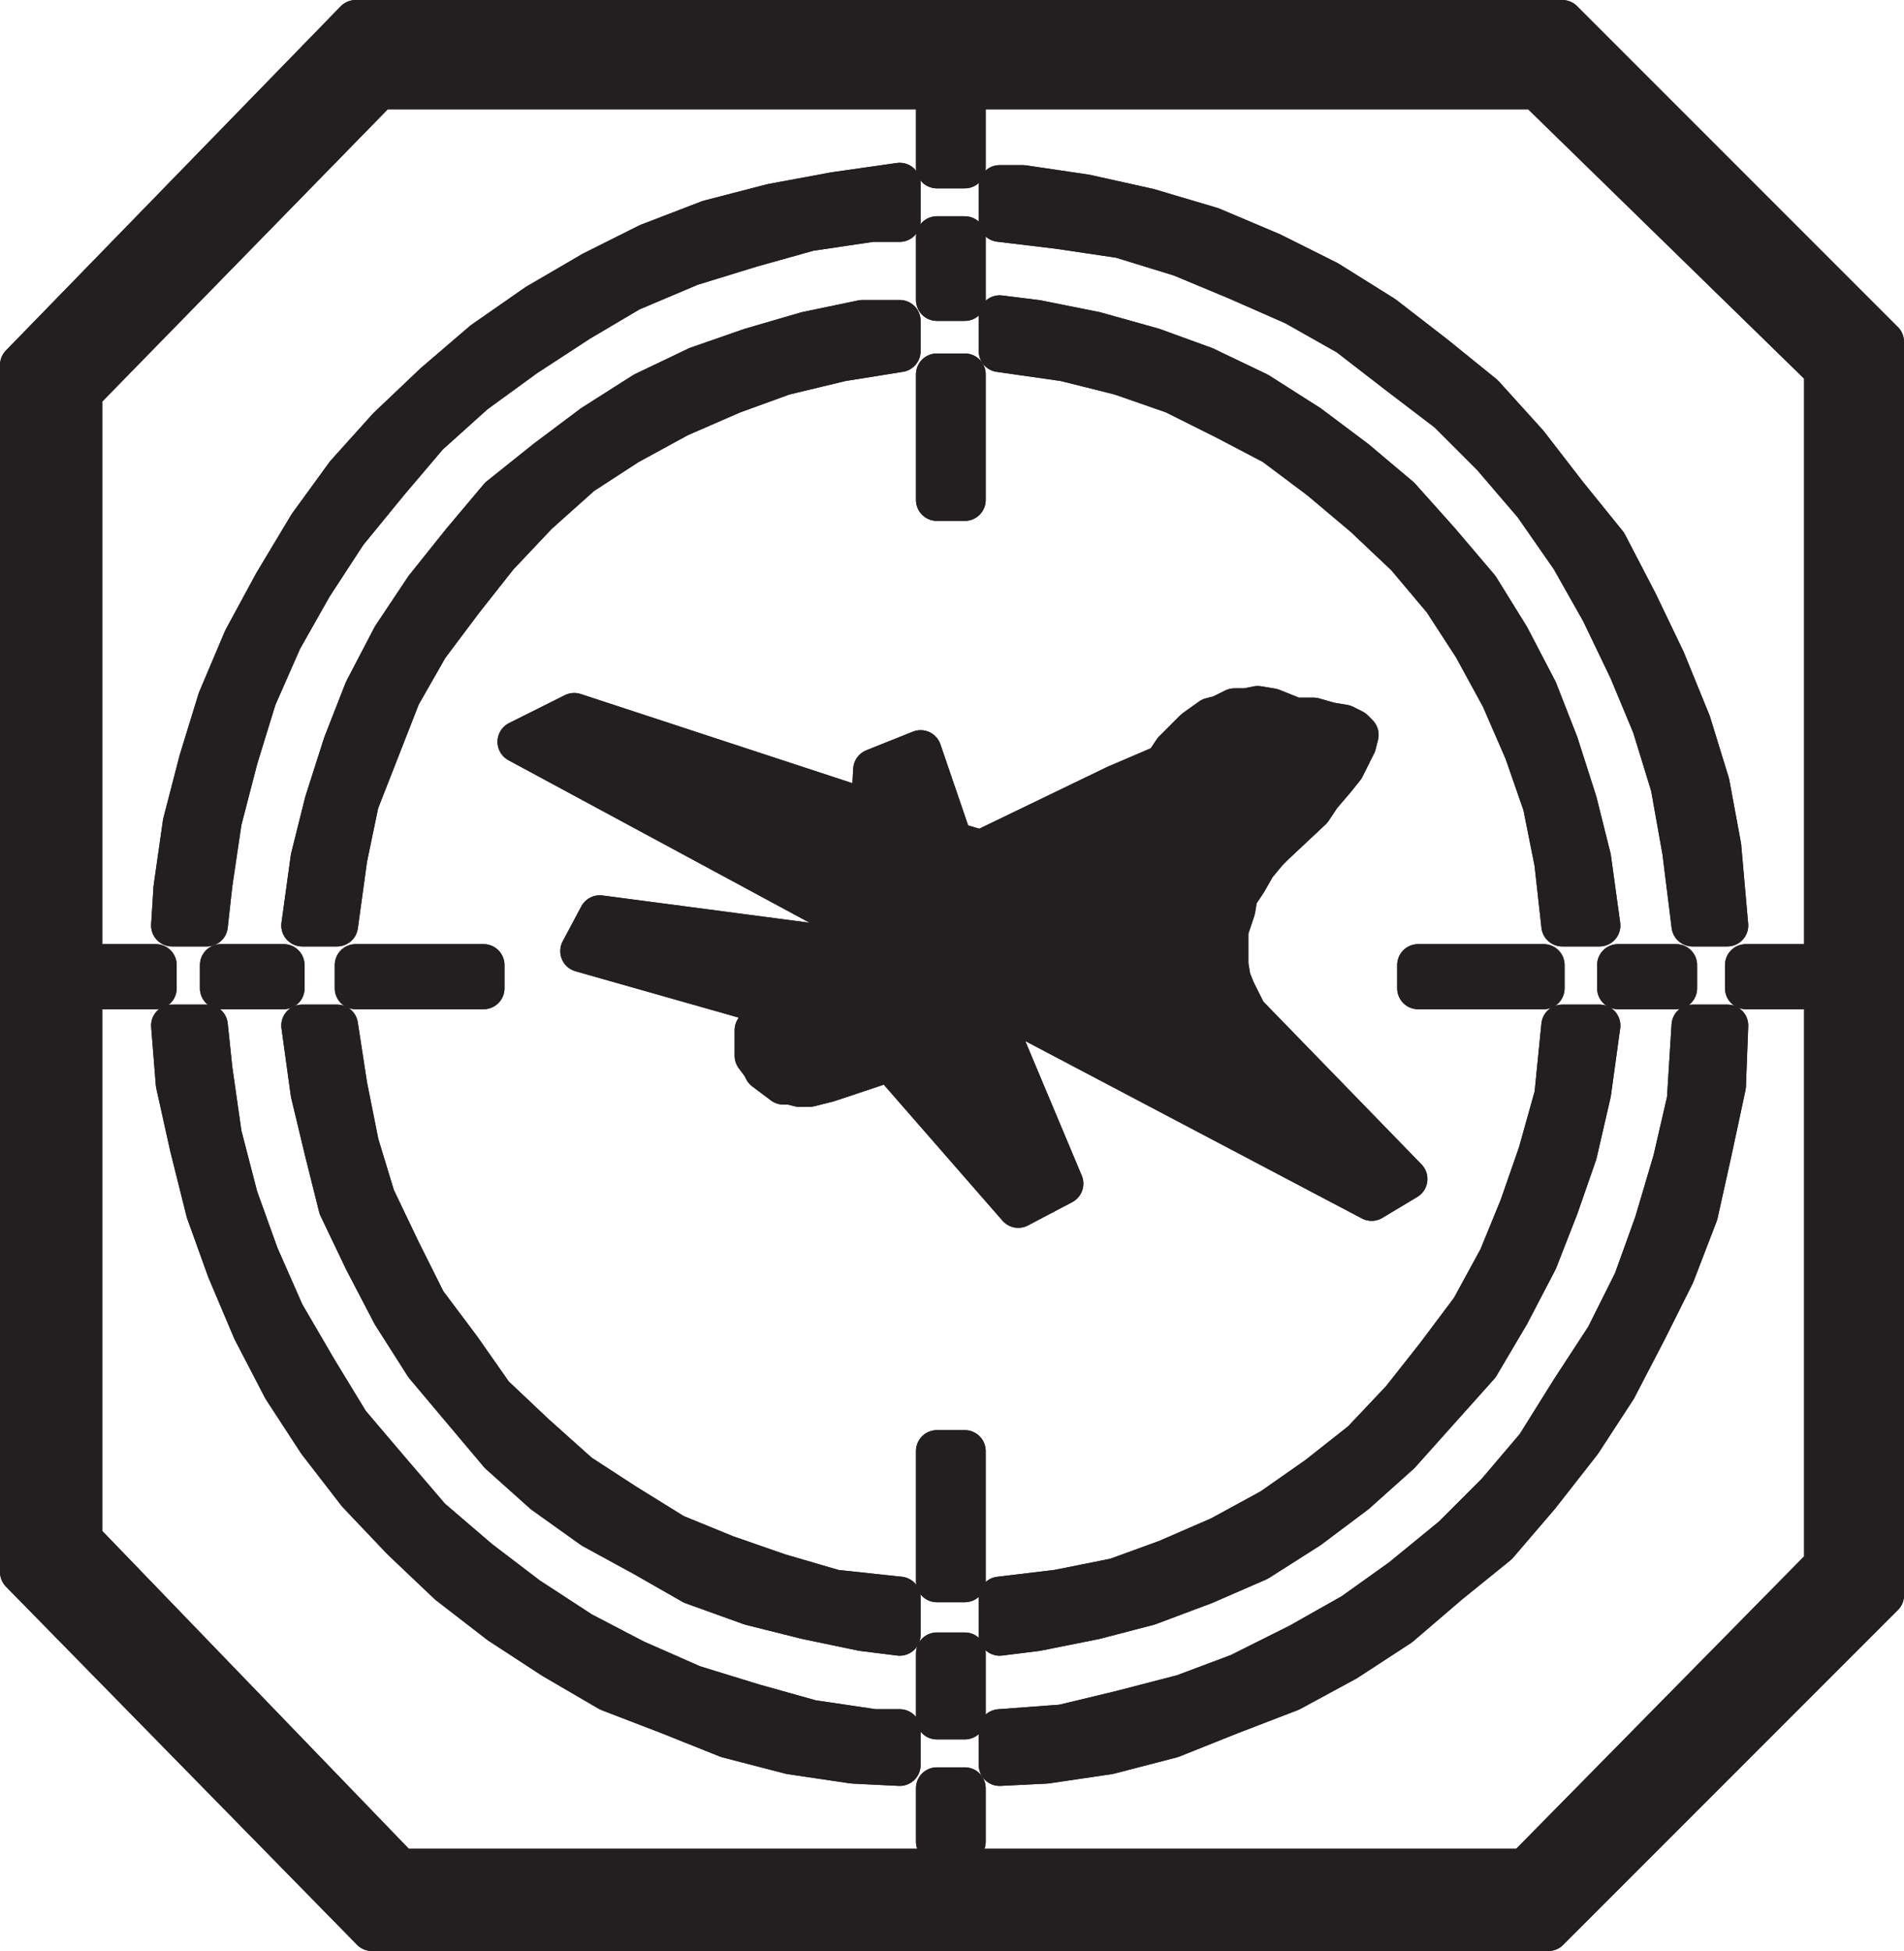 <svg xmlns="http://www.w3.org/2000/svg" width="614.25" height="629.25"><path fill="#231f20" fill-rule="evenodd" d="m588.75 119.25-93-90.75h-373.5l-96 98.25V496.5L129 603h363l96.75-98.25v-385.5l18.75-9V514.5l-108 108H120L6.75 507V117.75l108-111H504l103.5 103.5-18.75 9"/><path fill="none" stroke="#231f20" stroke-linecap="round" stroke-linejoin="round" stroke-miterlimit="10" stroke-width="13.5" d="m588.75 119.25-93-90.75h-373.5l-96 98.25V496.5L129 603h363l96.75-98.25v-385.5l18.75-9V514.5l-108 108H120L6.75 507V117.75l108-111H504l103.5 103.5zm0 0"/><path fill="none" stroke="#231f20" stroke-linecap="round" stroke-linejoin="round" stroke-miterlimit="10" stroke-width="13.5" d="m588.75 119.25-93-90.75h-373.5l-96 98.25V496.5L129 603h363l96.75-98.25v-385.5l18.75-9V514.5l-108 108H120L6.75 507V117.75l108-111H504l103.5 103.5-18.75 9"/><path fill="#231f20" fill-rule="evenodd" d="M311.25 576.75V594h-9v-17.25h9"/><path fill="none" stroke="#231f20" stroke-linecap="round" stroke-linejoin="round" stroke-miterlimit="10" stroke-width="13.5" d="M311.25 576.75V594h-9v-17.25zm0 0"/><path fill="none" stroke="#231f20" stroke-linecap="round" stroke-linejoin="round" stroke-miterlimit="10" stroke-width="13.5" d="M311.25 576.75V594h-9v-17.25h9"/><path fill="#231f20" fill-rule="evenodd" d="M311.25 533.25v21h-9v-21h9"/><path fill="none" stroke="#231f20" stroke-linecap="round" stroke-linejoin="round" stroke-miterlimit="10" stroke-width="13.5" d="M311.25 533.25v21h-9v-21zm0 0"/><path fill="none" stroke="#231f20" stroke-linecap="round" stroke-linejoin="round" stroke-miterlimit="10" stroke-width="13.5" d="M311.25 533.25v21h-9v-21h9"/><path fill="#231f20" fill-rule="evenodd" d="M311.25 468v42h-9v-42h9"/><path fill="none" stroke="#231f20" stroke-linecap="round" stroke-linejoin="round" stroke-miterlimit="10" stroke-width="13.5" d="M311.25 468v42h-9v-42zm0 0"/><path fill="none" stroke="#231f20" stroke-linecap="round" stroke-linejoin="round" stroke-miterlimit="10" stroke-width="13.5" d="M311.25 468v42h-9v-42h9"/><path fill="#231f20" fill-rule="evenodd" d="M311.25 54V35.25h-9V54h9"/><path fill="none" stroke="#231f20" stroke-linecap="round" stroke-linejoin="round" stroke-miterlimit="10" stroke-width="13.5" d="M311.25 54V35.25h-9V54Zm0 0"/><path fill="none" stroke="#231f20" stroke-linecap="round" stroke-linejoin="round" stroke-miterlimit="10" stroke-width="13.5" d="M311.25 54V35.25h-9V54h9"/><path fill="#231f20" fill-rule="evenodd" d="M311.25 96.75V76.5h-9v20.25h9"/><path fill="none" stroke="#231f20" stroke-linecap="round" stroke-linejoin="round" stroke-miterlimit="10" stroke-width="13.5" d="M311.25 96.75V76.5h-9v20.25zm0 0"/><path fill="none" stroke="#231f20" stroke-linecap="round" stroke-linejoin="round" stroke-miterlimit="10" stroke-width="13.5" d="M311.25 96.75V76.5h-9v20.25h9"/><path fill="#231f20" fill-rule="evenodd" d="M311.25 161.25v-40.5h-9v40.5h9"/><path fill="none" stroke="#231f20" stroke-linecap="round" stroke-linejoin="round" stroke-miterlimit="10" stroke-width="13.5" d="M311.25 161.25v-40.5h-9v40.5zm0 0"/><path fill="none" stroke="#231f20" stroke-linecap="round" stroke-linejoin="round" stroke-miterlimit="10" stroke-width="13.5" d="M311.25 161.25v-40.5h-9v40.5h9"/><path fill="#231f20" fill-rule="evenodd" d="M50.25 311.25h-18v7.5h18v-7.5"/><path fill="none" stroke="#231f20" stroke-linecap="round" stroke-linejoin="round" stroke-miterlimit="10" stroke-width="13.5" d="M50.25 311.25h-18v7.5h18zm0 0"/><path fill="none" stroke="#231f20" stroke-linecap="round" stroke-linejoin="round" stroke-miterlimit="10" stroke-width="13.5" d="M50.25 311.25h-18v7.5h18v-7.5"/><path fill="#231f20" fill-rule="evenodd" d="M91.5 311.25H71.25v7.5H91.5v-7.5"/><path fill="none" stroke="#231f20" stroke-linecap="round" stroke-linejoin="round" stroke-miterlimit="10" stroke-width="13.5" d="M91.5 311.25H71.25v7.5H91.5Zm0 0"/><path fill="none" stroke="#231f20" stroke-linecap="round" stroke-linejoin="round" stroke-miterlimit="10" stroke-width="13.5" d="M91.5 311.25H71.25v7.5H91.5v-7.5"/><path fill="#231f20" fill-rule="evenodd" d="M156 311.25h-41.25v7.5H156v-7.5"/><path fill="none" stroke="#231f20" stroke-linecap="round" stroke-linejoin="round" stroke-miterlimit="10" stroke-width="13.5" d="M156 311.25h-41.25v7.5H156Zm0 0"/><path fill="none" stroke="#231f20" stroke-linecap="round" stroke-linejoin="round" stroke-miterlimit="10" stroke-width="13.5" d="M156 311.25h-41.25v7.5H156v-7.5"/><path fill="#231f20" fill-rule="evenodd" d="M563.25 311.25h18v7.5h-18v-7.5"/><path fill="none" stroke="#231f20" stroke-linecap="round" stroke-linejoin="round" stroke-miterlimit="10" stroke-width="13.5" d="M563.25 311.25h18v7.5h-18zm0 0"/><path fill="none" stroke="#231f20" stroke-linecap="round" stroke-linejoin="round" stroke-miterlimit="10" stroke-width="13.5" d="M563.25 311.25h18v7.5h-18v-7.5"/><path fill="#231f20" fill-rule="evenodd" d="M522 311.25h18.75v7.5H522v-7.5"/><path fill="none" stroke="#231f20" stroke-linecap="round" stroke-linejoin="round" stroke-miterlimit="10" stroke-width="13.5" d="M522 311.25h18.75v7.5H522Zm0 0"/><path fill="none" stroke="#231f20" stroke-linecap="round" stroke-linejoin="round" stroke-miterlimit="10" stroke-width="13.5" d="M522 311.25h18.75v7.5H522v-7.5"/><path fill="#231f20" fill-rule="evenodd" d="M457.5 311.25H498v7.5h-40.5v-7.5"/><path fill="none" stroke="#231f20" stroke-linecap="round" stroke-linejoin="round" stroke-miterlimit="10" stroke-width="13.5" d="M457.5 311.25H498v7.5h-40.5zm0 0"/><path fill="none" stroke="#231f20" stroke-linecap="round" stroke-linejoin="round" stroke-miterlimit="10" stroke-width="13.5" d="M457.5 311.25H498v7.5h-40.5v-7.5"/><path fill="#231f20" fill-rule="evenodd" d="m322.5 113.25 21 3 18 4.5 17.25 6 16.5 8.25 15.75 8.25 15 11.25 14.25 12 13.5 12.75 12 14.25 9.75 15 9 16.5 7.5 17.25 6 17.25 3.75 18.75L504 298.5h12l-3-21.75-4.5-18-6-18.75-6.75-17.25-9-17.25-9.75-15.75-12.75-15-12.75-14.25-14.25-12-15-11.25-16.5-10.5-17.25-8.25-16.5-6-18.75-5.25-18.75-3.75-12-1.5v11.25"/><path fill="none" stroke="#231f20" stroke-linecap="round" stroke-linejoin="round" stroke-miterlimit="10" stroke-width="13.5" d="m322.5 113.25 21 3 18 4.5 17.25 6 16.5 8.25 15.75 8.25 15 11.25 14.25 12 13.5 12.75 12 14.25 9.75 15 9 16.5 7.5 17.25 6 17.25 3.75 18.75L504 298.5h12l-3-21.75-4.5-18-6-18.75-6.75-17.25-9-17.25-9.75-15.75-12.75-15-12.75-14.25-14.25-12-15-11.25-16.5-10.5-17.25-8.25-16.5-6-18.75-5.25-18.75-3.75-12-1.5zm0 0"/><path fill="none" stroke="#231f20" stroke-linecap="round" stroke-linejoin="round" stroke-miterlimit="10" stroke-width="13.5" d="m322.5 113.25 21 3 18 4.5 17.25 6 16.5 8.25 15.75 8.25 15 11.25 14.25 12 13.5 12.75 12 14.25 9.75 15 9 16.5 7.5 17.25 6 17.25 3.75 18.75L504 298.5h12l-3-21.75-4.5-18-6-18.75-6.75-17.25-9-17.25-9.75-15.75-12.75-15-12.75-14.25-14.25-12-15-11.25-16.5-10.5-17.25-8.25-16.5-6-18.75-5.25-18.75-3.75-12-1.5v11.25"/><path fill="#231f20" fill-rule="evenodd" d="M108.75 298.5H97.5l3-21.75 4.5-18 6-18.75 6.75-17.25 9-17.25 10.5-15.75 12-15 12-14.25 15-12 15-11.25 16.5-10.5L225 118.5l17.25-6 18-5.25 18-3.75h12v9.75l-18.75 3-18.75 4.5-16.5 6-17.25 7.5-16.5 9-15 9.75-14.25 12.75-12.75 13.5-11.25 14.25-11.25 15-9 15.75-13.5 34.5-3.75 18-3 21.75"/><path fill="none" stroke="#231f20" stroke-linecap="round" stroke-linejoin="round" stroke-miterlimit="10" stroke-width="13.5" d="M108.75 298.5H97.5l3-21.75 4.5-18 6-18.75 6.75-17.25 9-17.25 10.5-15.75 12-15 12-14.25 15-12 15-11.25 16.5-10.5L225 118.5l17.25-6 18-5.25 18-3.75h12v9.75l-18.75 3-18.75 4.5-16.5 6-17.25 7.5-16.5 9-15 9.75-14.25 12.75-12.75 13.5-11.25 14.25-11.25 15-9 15.75-13.5 34.5-3.75 18zm0 0"/><path fill="none" stroke="#231f20" stroke-linecap="round" stroke-linejoin="round" stroke-miterlimit="10" stroke-width="13.5" d="M108.75 298.5H97.5l3-21.75 4.5-18 6-18.75 6.75-17.25 9-17.25 10.5-15.75 12-15 12-14.25 15-12 15-11.25 16.5-10.5L225 118.5l17.25-6 18-5.25 18-3.75h12v9.75l-18.75 3-18.75 4.5-16.5 6-17.25 7.5-16.5 9-15 9.75-14.25 12.75-12.75 13.5-11.25 14.25-11.25 15-9 15.75-13.5 34.5-3.75 18-3 21.75"/><path fill="#231f20" fill-rule="evenodd" d="M290.25 515.25v12l-12-1.5-18-3.75-18-4.5-18.75-6.75-15.75-9-16.5-9-15.75-11.25-14.25-12.75-24-28.5-10.5-16.5-9-17.25-8.25-17.25-4.5-18-4.5-18.75-3-21.75h11.25l3 19.5L115.5 369l5.25 17.25L129 403.5l8.25 16.5 11.25 15 10.5 15 13.5 12.75 14.25 12.75 15 9.75L217.5 495l16.5 6.75 17.25 6 18 5.25 21 2.25"/><path fill="none" stroke="#231f20" stroke-linecap="round" stroke-linejoin="round" stroke-miterlimit="10" stroke-width="13.5" d="M290.25 515.25v12l-12-1.5-18-3.75-18-4.5-18.75-6.75-15.75-9-16.5-9-15.75-11.25-14.25-12.75-24-28.5-10.5-16.5-9-17.25-8.25-17.25-4.5-18-4.5-18.75-3-21.75h11.25l3 19.5L115.5 369l5.25 17.25L129 403.5l8.25 16.5 11.25 15 10.5 15 13.5 12.75 14.25 12.75 15 9.75L217.5 495l16.5 6.75 17.25 6 18 5.25zm0 0"/><path fill="none" stroke="#231f20" stroke-linecap="round" stroke-linejoin="round" stroke-miterlimit="10" stroke-width="13.5" d="M290.25 515.25v12l-12-1.5-18-3.75-18-4.5-18.75-6.75-15.75-9-16.5-9-15.75-11.25-14.25-12.75-24-28.5-10.5-16.5-9-17.25-8.25-17.25-4.5-18-4.5-18.75-3-21.75h11.25l3 19.5L115.5 369l5.25 17.25L129 403.5l8.25 16.5 11.25 15 10.5 15 13.5 12.75 14.25 12.75 15 9.75L217.5 495l16.5 6.75 17.25 6 18 5.25 21 2.25"/><path fill="#231f20" fill-rule="evenodd" d="M504 330.75h12l-3 21.75-4.5 19.5-6 17.25-6.75 17.25-9 17.25-9.75 16.5-25.5 28.5-14.25 12.75-15 11.25-16.5 10.5-17.25 7.5-18 6.75-17.25 4.5-18.75 3.75-12 1.5v-12l18.75-2.25 18.75-3.75 16.5-6 17.25-7.5 16.5-9 15-10.5L439.5 465l12.75-13.5 11.25-14.25 11.25-15 9-16.5 6.75-16.5 6-17.25 5.25-18.75 2.25-22.5"/><path fill="none" stroke="#231f20" stroke-linecap="round" stroke-linejoin="round" stroke-miterlimit="10" stroke-width="13.5" d="M504 330.75h12l-3 21.75-4.5 19.5-6 17.25-6.75 17.25-9 17.25-9.75 16.5-25.5 28.5-14.25 12.75-15 11.25-16.5 10.5-17.25 7.5-18 6.75-17.25 4.5-18.75 3.75-12 1.5v-12l18.75-2.25 18.75-3.75 16.5-6 17.25-7.5 16.5-9 15-10.5L439.5 465l12.75-13.5 11.25-14.25 11.25-15 9-16.5 6.75-16.5 6-17.25 5.25-18.75zm0 0"/><path fill="none" stroke="#231f20" stroke-linecap="round" stroke-linejoin="round" stroke-miterlimit="10" stroke-width="13.5" d="M504 330.75h12l-3 21.75-4.5 19.5-6 17.25-6.75 17.25-9 17.25-9.75 16.5-25.5 28.5-14.25 12.75-15 11.25-16.5 10.5-17.25 7.5-18 6.75-17.25 4.5-18.75 3.75-12 1.5v-12l18.75-2.25 18.75-3.75 16.5-6 17.25-7.5 16.5-9 15-10.5L439.5 465l12.75-13.5 11.25-14.25 11.25-15 9-16.5 6.75-16.5 6-17.25 5.25-18.75 2.25-22.5"/><path fill="#231f20" fill-rule="evenodd" d="M322.5 60h7.5l20.25 3 20.25 4.5 20.25 6 19.5 8.25 18 9 18 11.25 16.5 12.75 15.75 12.75 14.25 15.75 12.75 16.5 12.75 15.75 9.75 18.75 9 18.75 8.25 20.25 6 19.5L555 273l2.25 25.5H546l-3-24-3.75-21-6-19.5-7.5-18-9-18.75L507 180l-12-17.25L481.5 147l-14.25-14.25-15.75-12L435 108l-17.25-9.75L399 90l-18-7.5-19.5-6-20.25-3-18.75-2.25V60"/><path fill="none" stroke="#231f20" stroke-linecap="round" stroke-linejoin="round" stroke-miterlimit="10" stroke-width="13.5" d="M322.5 60h7.5l20.25 3 20.25 4.5 20.25 6 19.5 8.25 18 9 18 11.25 16.5 12.75 15.75 12.75 14.25 15.75 12.75 16.5 12.75 15.75 9.75 18.75 9 18.75 8.25 20.25 6 19.5L555 273l2.25 25.5H546l-3-24-3.75-21-6-19.5-7.5-18-9-18.75L507 180l-12-17.25L481.5 147l-14.25-14.25-15.75-12L435 108l-17.25-9.75L399 90l-18-7.5-19.5-6-20.25-3-18.75-2.25zm0 0"/><path fill="none" stroke="#231f20" stroke-linecap="round" stroke-linejoin="round" stroke-miterlimit="10" stroke-width="13.5" d="M322.5 60h7.5l20.25 3 20.25 4.5 20.25 6 19.5 8.25 18 9 18 11.25 16.5 12.75 15.75 12.75 14.25 15.75 12.75 16.5 12.75 15.75 9.75 18.75 9 18.75 8.25 20.25 6 19.5L555 273l2.25 25.5H546l-3-24-3.75-21-6-19.5-7.5-18-9-18.75L507 180l-12-17.25L481.5 147l-14.25-14.25-15.75-12L435 108l-17.25-9.75L399 90l-18-7.5-19.5-6-20.25-3-18.75-2.25V60"/><path fill="#231f20" fill-rule="evenodd" d="m55.5 298.5.75-12 3-21 5.25-20.25 6-19.5 8.25-19.5 9.75-18 11.25-18.75 12-16.5 13.5-15 15-14.25 15.75-13.5 17.25-12 18-10.5 18-9 19.5-7.5L249 66l20.25-3.75 21-3v12h-9l-20.25 3-18.75 5.25-19.5 6-19.5 8.25-16.5 9.75-17.25 11.25-16.5 12-15 13.5-12.75 15-13.5 16.5L100.5 189l-9.75 17.25L82.5 225l-6 19.5-5.25 20.25-3 20.25-1.5 13.5H55.5"/><path fill="none" stroke="#231f20" stroke-linecap="round" stroke-linejoin="round" stroke-miterlimit="10" stroke-width="13.5" d="m55.5 298.5.75-12 3-21 5.25-20.25 6-19.5 8.25-19.5 9.75-18 11.25-18.75 12-16.5 13.5-15 15-14.25 15.75-13.5 17.25-12 18-10.5 18-9 19.5-7.5L249 66l20.25-3.75 21-3v12h-9l-20.25 3-18.75 5.25-19.5 6-19.5 8.25-16.5 9.75-17.25 11.25-16.5 12-15 13.5-12.75 15-13.5 16.5L100.5 189l-9.75 17.25L82.5 225l-6 19.5-5.25 20.25-3 20.25-1.5 13.5zm0 0"/><path fill="none" stroke="#231f20" stroke-linecap="round" stroke-linejoin="round" stroke-miterlimit="10" stroke-width="13.5" d="m55.5 298.5.75-12 3-21 5.25-20.25 6-19.5 8.25-19.5 9.75-18 11.25-18.75 12-16.5 13.5-15 15-14.25 15.75-13.5 17.25-12 18-10.5 18-9 19.5-7.5L249 66l20.25-3.75 21-3v12h-9l-20.25 3-18.75 5.25-19.5 6-19.5 8.25-16.5 9.75-17.25 11.25-16.5 12-15 13.5-12.75 15-13.5 16.5L100.5 189l-9.75 17.25L82.5 225l-6 19.5-5.25 20.25-3 20.25-1.5 13.5H55.5"/><path fill="#231f20" fill-rule="evenodd" d="M55.5 330.75 57 349.5l4.5 20.25 5.25 21 6.75 18.75 8.25 19.5 9.75 18.75L102.75 465l12.75 16.5 14.25 15 15 14.25 16.5 12.75 17.25 11.25 18 10.5 19.5 7.5 18.75 7.5L255 565.5l20.25 3 15 .75V558H282l-20.25-3-18.75-5.25-19.5-6-18.75-8.25-17.25-9-17.25-11.25-15.75-12-15.75-13.5-13.5-15.75-12.75-15-10.5-17.25-10.5-18L83.25 405l-6.75-18.75L71.25 366l-3-21-1.5-14.25H55.5"/><path fill="none" stroke="#231f20" stroke-linecap="round" stroke-linejoin="round" stroke-miterlimit="10" stroke-width="13.5" d="M55.5 330.75 57 349.5l4.5 20.25 5.25 21 6.75 18.75 8.25 19.5 9.75 18.75L102.75 465l12.75 16.5 14.25 15 15 14.25 16.5 12.75 17.25 11.25 18 10.5 19.5 7.5 18.75 7.5L255 565.5l20.25 3 15 .75V558H282l-20.25-3-18.75-5.25-19.5-6-18.75-8.25-17.25-9-17.25-11.25-15.75-12-15.75-13.5-13.5-15.75-12.75-15-10.5-17.25-10.5-18L83.25 405l-6.75-18.75L71.25 366l-3-21-1.5-14.25zm0 0"/><path fill="none" stroke="#231f20" stroke-linecap="round" stroke-linejoin="round" stroke-miterlimit="10" stroke-width="13.5" d="M55.5 330.75 57 349.5l4.5 20.25 5.25 21 6.75 18.75 8.25 19.5 9.75 18.75L102.75 465l12.75 16.5 14.25 15 15 14.25 16.5 12.75 17.25 11.25 18 10.5 19.5 7.5 18.75 7.5L255 565.5l20.25 3 15 .75V558H282l-20.25-3-18.75-5.25-19.5-6-18.75-8.25-17.25-9-17.25-11.25-15.75-12-15.75-13.5-13.5-15.75-12.75-15-10.5-17.25-10.5-18L83.25 405l-6.75-18.75L71.25 366l-3-21-1.5-14.25H55.5"/><path fill="#231f20" fill-rule="evenodd" d="m557.25 330.75-.75 19.5-4.5 21-4.5 20.25L540 411l-9 18-9.75 18.75L510 465l-13.5 17.25L483 498l-15.75 12.75-15.75 13.5-17.25 11.25-18 9.75-19.5 7.5-18.75 7.5-20.25 5.25-20.25 3-15 .75V558l20.25-1.5 18.75-4.5 20.25-5.25 18-6.75 19.5-9.75 17.25-9.75 15.75-11.25 16.5-13.5L483 481.5l12.75-15 11.25-18 11.25-17.25 9-18L534 394.5l6-20.25 4.5-19.5 1.5-24h11.25"/><path fill="none" stroke="#231f20" stroke-linecap="round" stroke-linejoin="round" stroke-miterlimit="10" stroke-width="13.5" d="m557.25 330.75-.75 19.5-4.5 21-4.5 20.25L540 411l-9 18-9.75 18.75L510 465l-13.5 17.25L483 498l-15.75 12.75-15.75 13.5-17.25 11.25-18 9.75-19.5 7.5-18.75 7.5-20.25 5.25-20.25 3-15 .75V558l20.25-1.5 18.75-4.5 20.25-5.25 18-6.75 19.5-9.75 17.25-9.75 15.75-11.25 16.5-13.5L483 481.5l12.75-15 11.25-18 11.25-17.25 9-18L534 394.5l6-20.25 4.5-19.5 1.5-24zm0 0"/><path fill="none" stroke="#231f20" stroke-linecap="round" stroke-linejoin="round" stroke-miterlimit="10" stroke-width="13.5" d="m557.25 330.75-.75 19.5-4.5 21-4.5 20.25L540 411l-9 18-9.75 18.75L510 465l-13.5 17.25L483 498l-15.75 12.75-15.75 13.5-17.25 11.25-18 9.75-19.5 7.5-18.75 7.5-20.25 5.25-20.25 3-15 .75V558l20.25-1.5 18.75-4.5 20.25-5.25 18-6.75 19.5-9.75 17.25-9.75 15.75-11.25 16.5-13.5L483 481.5l12.75-15 11.25-18 11.25-17.25 9-18L534 394.5l6-20.25 4.5-19.5 1.5-24h11.25"/><path fill="#231f20" fill-rule="evenodd" d="M453.75 380.25 442.5 387l-125.25-66 25.5 60.75-14.25 7.5L287.25 342 267 348.75l-6 1.5h-3l-3-.75h-2.25l-6-4.5-.75-1.5-2.25-3v-8.25l1.5-2.25.75-3 .75-2.25 1.5-.75-60.75-17.25 6-11.25 85.5 11.25 2.25-6-114-61.5 18-9 96 31.5.75-13.5 15-6 9.75 28.5 2.25 1.5 7.5 2.25 43.5-21 15.75-6.75 3-4.5 6.75-6.75 5.25-3.75 3-.75 4.5-2.25H402l3.75-.75 4.5.75 7.5 3h6l5.25 1.5 4.5.75 3 1.5 1.5 1.5-.75 3-3.75 7.5-3 3.75-4.5 5.25-3 4.5-12 11.25-2.25 2.25L405 279l-3 5.25-3 4.5-.75 4.5L396 300v11.25l.75 4.5 1.5 3.75L402 327l51.75 53.25"/><path fill="none" stroke="#231f20" stroke-linecap="round" stroke-linejoin="round" stroke-miterlimit="10" stroke-width="13.5" d="M453.75 380.25 442.5 387l-125.25-66 25.5 60.75-14.25 7.5L287.25 342 267 348.75l-6 1.5h-3l-3-.75h-2.25l-6-4.5-.75-1.5-2.25-3v-8.25l1.5-2.25.75-3 .75-2.25 1.5-.75-60.75-17.25 6-11.25 85.5 11.25 2.25-6-114-61.5 18-9 96 31.5.75-13.5 15-6 9.75 28.5 2.25 1.5 7.5 2.25 43.5-21 15.75-6.75 3-4.5 6.75-6.75 5.25-3.75 3-.75 4.5-2.25H402l3.75-.75 4.5.75 7.5 3h6l5.25 1.5 4.5.75 3 1.5 1.5 1.5-.75 3-3.75 7.5-3 3.75-4.5 5.25-3 4.5-12 11.25-2.25 2.25L405 279l-3 5.25-3 4.5-.75 4.5L396 300v11.25l.75 4.5 1.5 3.75L402 327zm0 0"/><path fill="none" stroke="#231f20" stroke-linecap="round" stroke-linejoin="round" stroke-miterlimit="10" stroke-width="13.5" d="M453.75 380.25 442.5 387l-125.25-66 25.5 60.75-14.25 7.5L287.25 342 267 348.75l-6 1.5h-3l-3-.75h-2.25l-6-4.5-.75-1.5-2.25-3v-8.25l1.5-2.25.75-3 .75-2.25 1.5-.75-60.75-17.25 6-11.25 85.5 11.25 2.25-6-114-61.5 18-9 96 31.5.75-13.5 15-6 9.75 28.5 2.25 1.5 7.5 2.25 43.5-21 15.75-6.75 3-4.5 6.75-6.75 5.25-3.75 3-.75 4.5-2.25H402l3.75-.75 4.5.75 7.5 3h6l5.25 1.5 4.5.75 3 1.5 1.5 1.5-.75 3-3.75 7.5-3 3.75-4.5 5.25-3 4.5-12 11.25-2.25 2.25L405 279l-3 5.25-3 4.5-.75 4.5L396 300v11.25l.75 4.5 1.5 3.75L402 327l51.75 53.25"/></svg>
